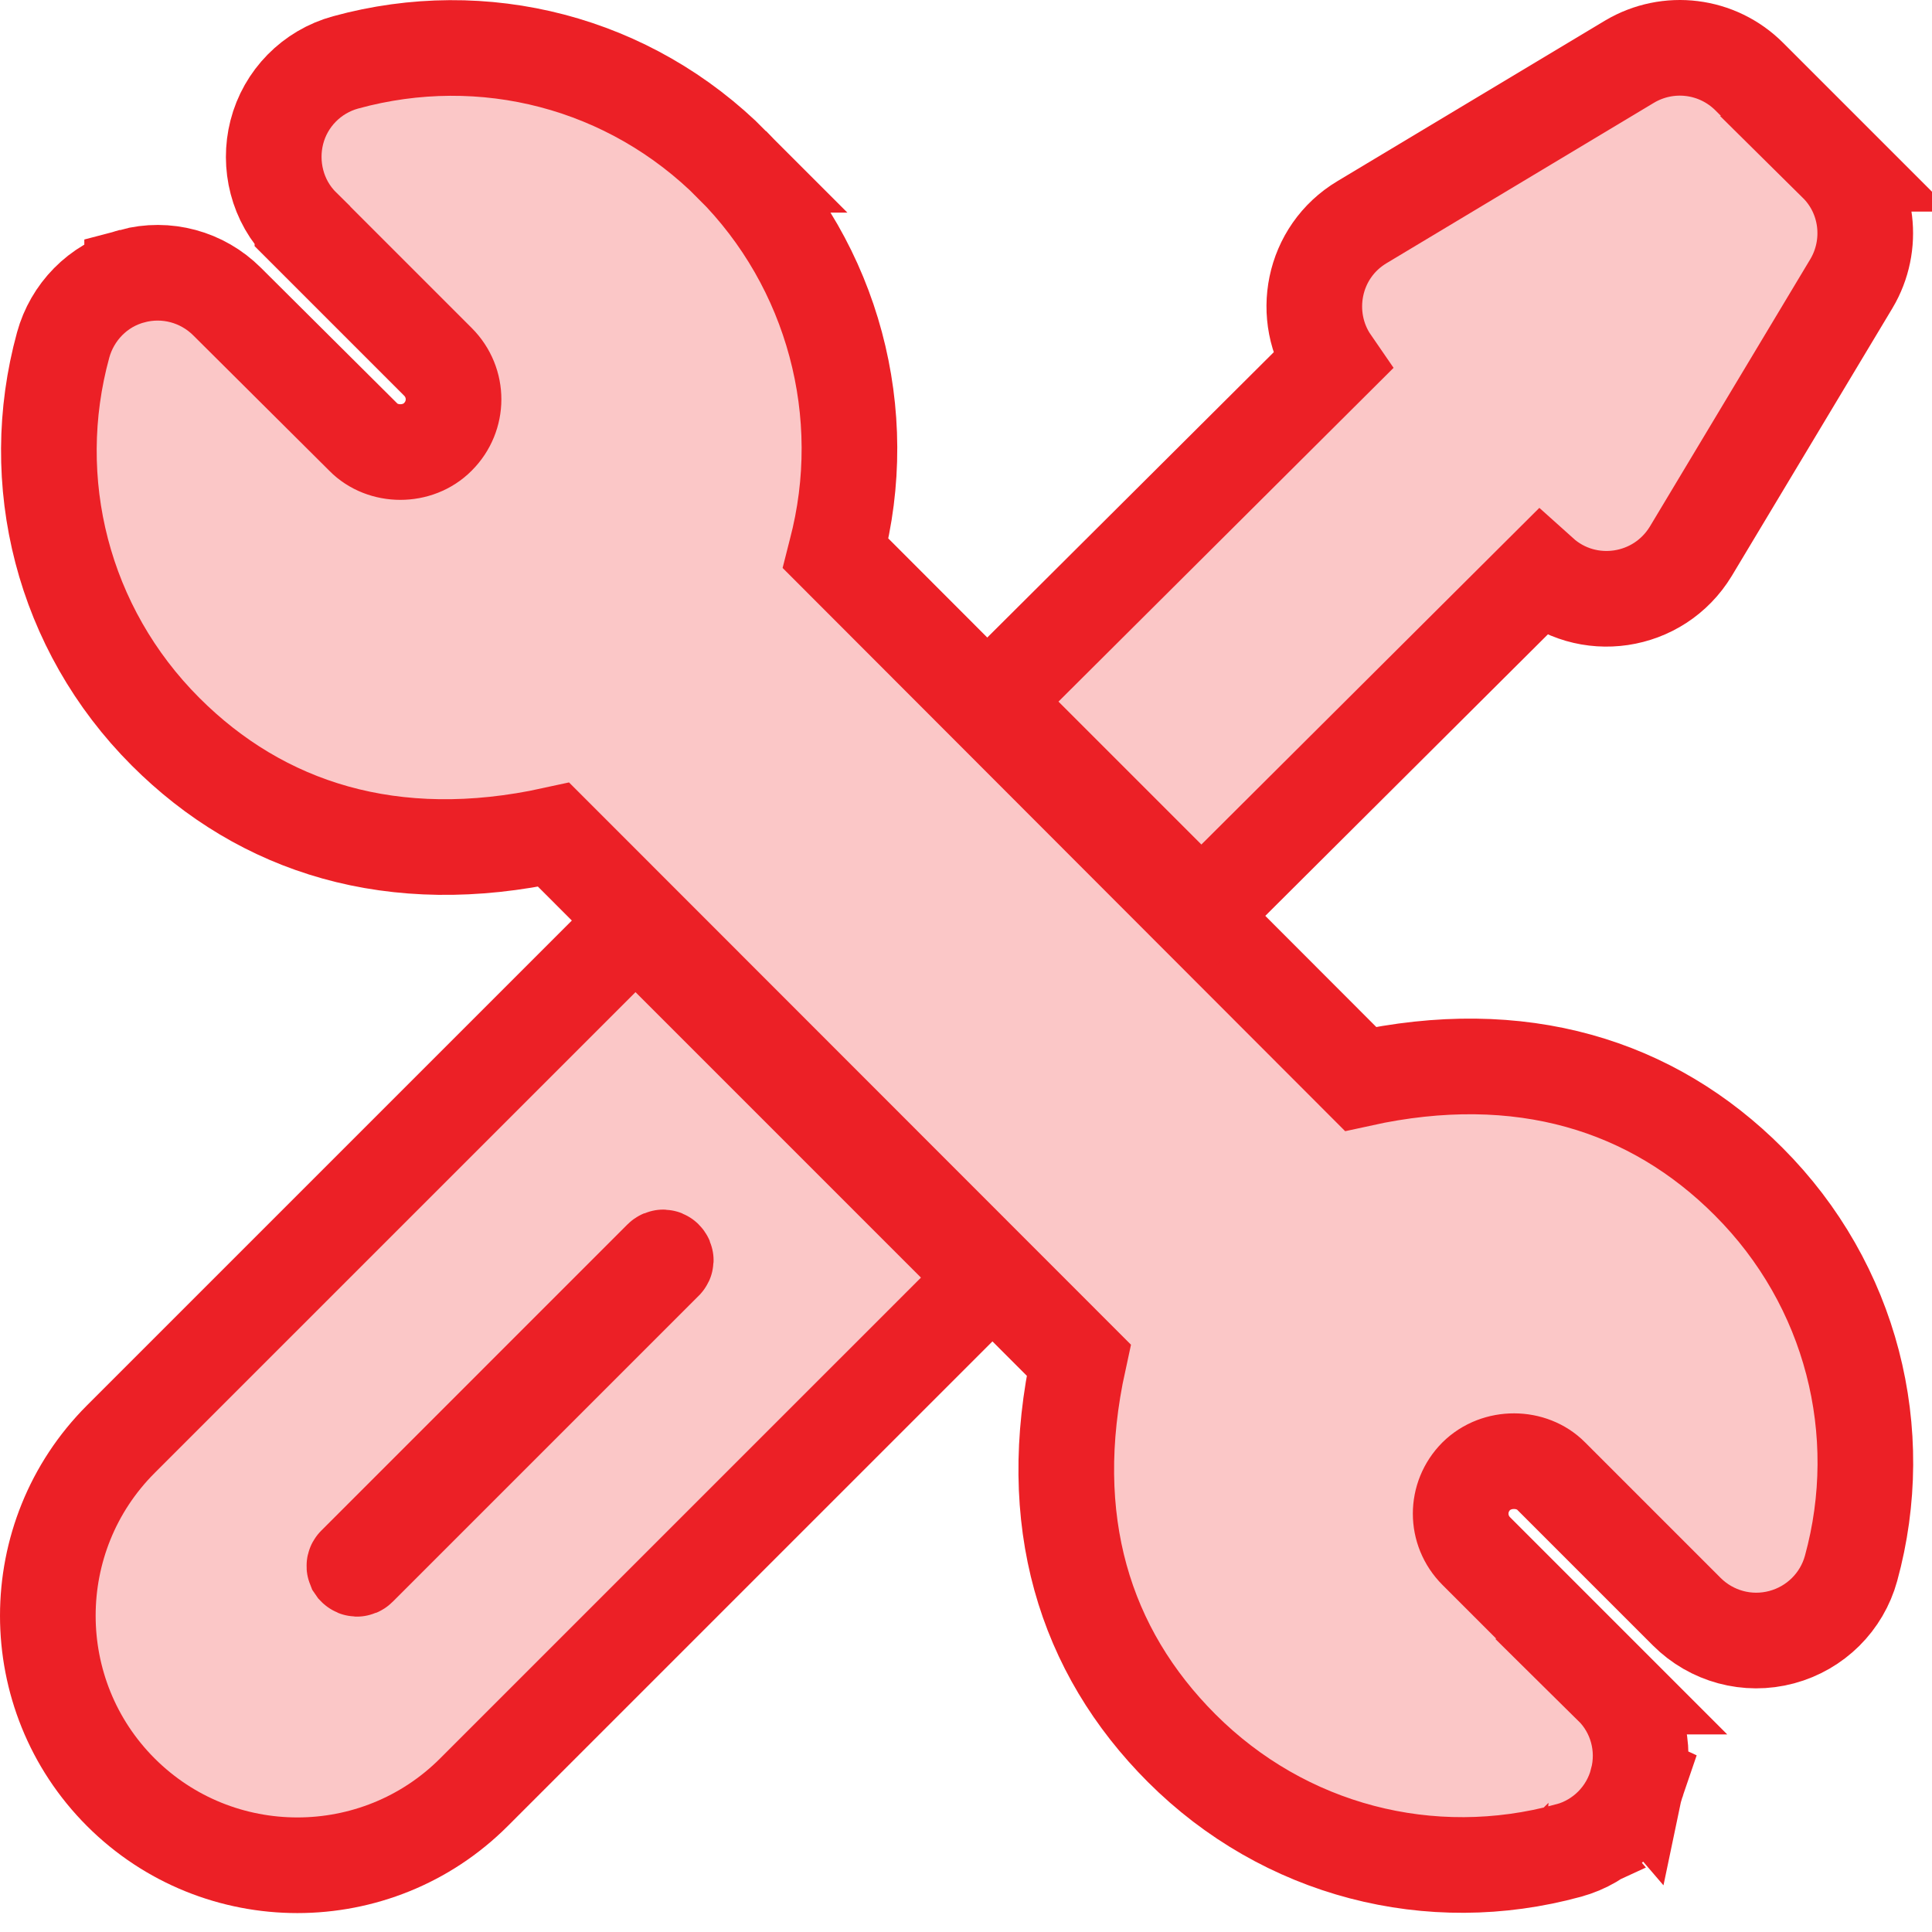 <svg width="101" height="101" viewBox="0 0 101 101" fill="none" xmlns="http://www.w3.org/2000/svg">
<path d="M18.076 3.26C25.279 1.285 32.926 3.243 38.28 8.616H38.279C43.549 13.888 45.619 21.621 43.708 28.838L43.685 28.929L71.123 56.4C79.503 54.557 86.386 56.724 91.415 61.77C96.807 67.162 98.726 74.861 96.769 81.989C96.288 83.743 94.912 85.111 93.145 85.586C91.359 86.067 89.472 85.548 88.179 84.254L81.087 77.162C80.076 76.143 78.25 76.108 77.17 77.178C76.091 78.264 76.087 79.998 77.177 81.088L84.261 88.172H84.26C85.56 89.454 86.061 91.33 85.6 93.088L85.602 93.089C85.6 93.095 85.598 93.1 85.597 93.106C85.595 93.111 85.594 93.116 85.593 93.121L85.592 93.12C85.133 94.873 83.764 96.264 81.993 96.744L81.994 96.745C81.992 96.746 81.989 96.746 81.986 96.746C81.985 96.747 81.984 96.748 81.983 96.748L81.982 96.747C74.782 98.718 67.143 96.757 61.776 91.391C56.679 86.293 54.559 79.471 56.391 71.099L28.946 43.638C20.543 45.48 13.679 43.276 8.655 38.252C3.264 32.86 1.345 25.162 3.302 18.034C3.77 16.329 5.111 14.908 6.908 14.437V14.436C8.693 13.955 10.577 14.474 11.87 15.764L18.972 22.83L18.991 22.85C20.011 23.888 21.838 23.899 22.886 22.842L22.894 22.834C23.979 21.748 23.986 20.009 22.894 18.916L15.81 11.832V11.831C14.478 10.517 14.038 8.61 14.47 6.916C14.92 5.149 16.295 3.744 18.076 3.26Z" fill="#FBC7C7" stroke="#EC2026" stroke-width="5"/>
<path d="M51.681 66.79L24.776 93.694C19.687 98.783 11.407 98.783 6.317 93.694C1.228 88.604 1.228 80.325 6.317 75.235L33.222 48.331L51.681 66.79ZM34.743 65.765C34.712 65.733 34.637 65.711 34.567 65.78L18.564 81.784L18.557 81.791C18.533 81.815 18.514 81.863 18.535 81.915L18.571 81.967L18.579 81.975L18.587 81.982C18.619 82.014 18.694 82.037 18.763 81.967L34.767 65.963L34.773 65.956C34.806 65.924 34.828 65.849 34.759 65.78L34.751 65.772L34.743 65.765Z" fill="#FBC7C7" stroke="#EC2026" stroke-width="5"/>
<path d="M85.19 3.222C87.204 2.027 89.776 2.334 91.45 4.008L96.003 8.561H96.002C97.692 10.232 97.973 12.827 96.79 14.821L96.783 14.832L88.398 28.807L88.392 28.817C86.71 31.588 82.946 32.135 80.561 29.991L64.57 45.92L62.802 47.681L51.796 36.675L53.57 34.907L69.61 18.931C67.972 16.555 68.602 13.168 71.205 11.612L85.18 3.228L85.19 3.222Z" fill="#FBC7C7" stroke="#EC2026" stroke-width="5"/>
</svg>
